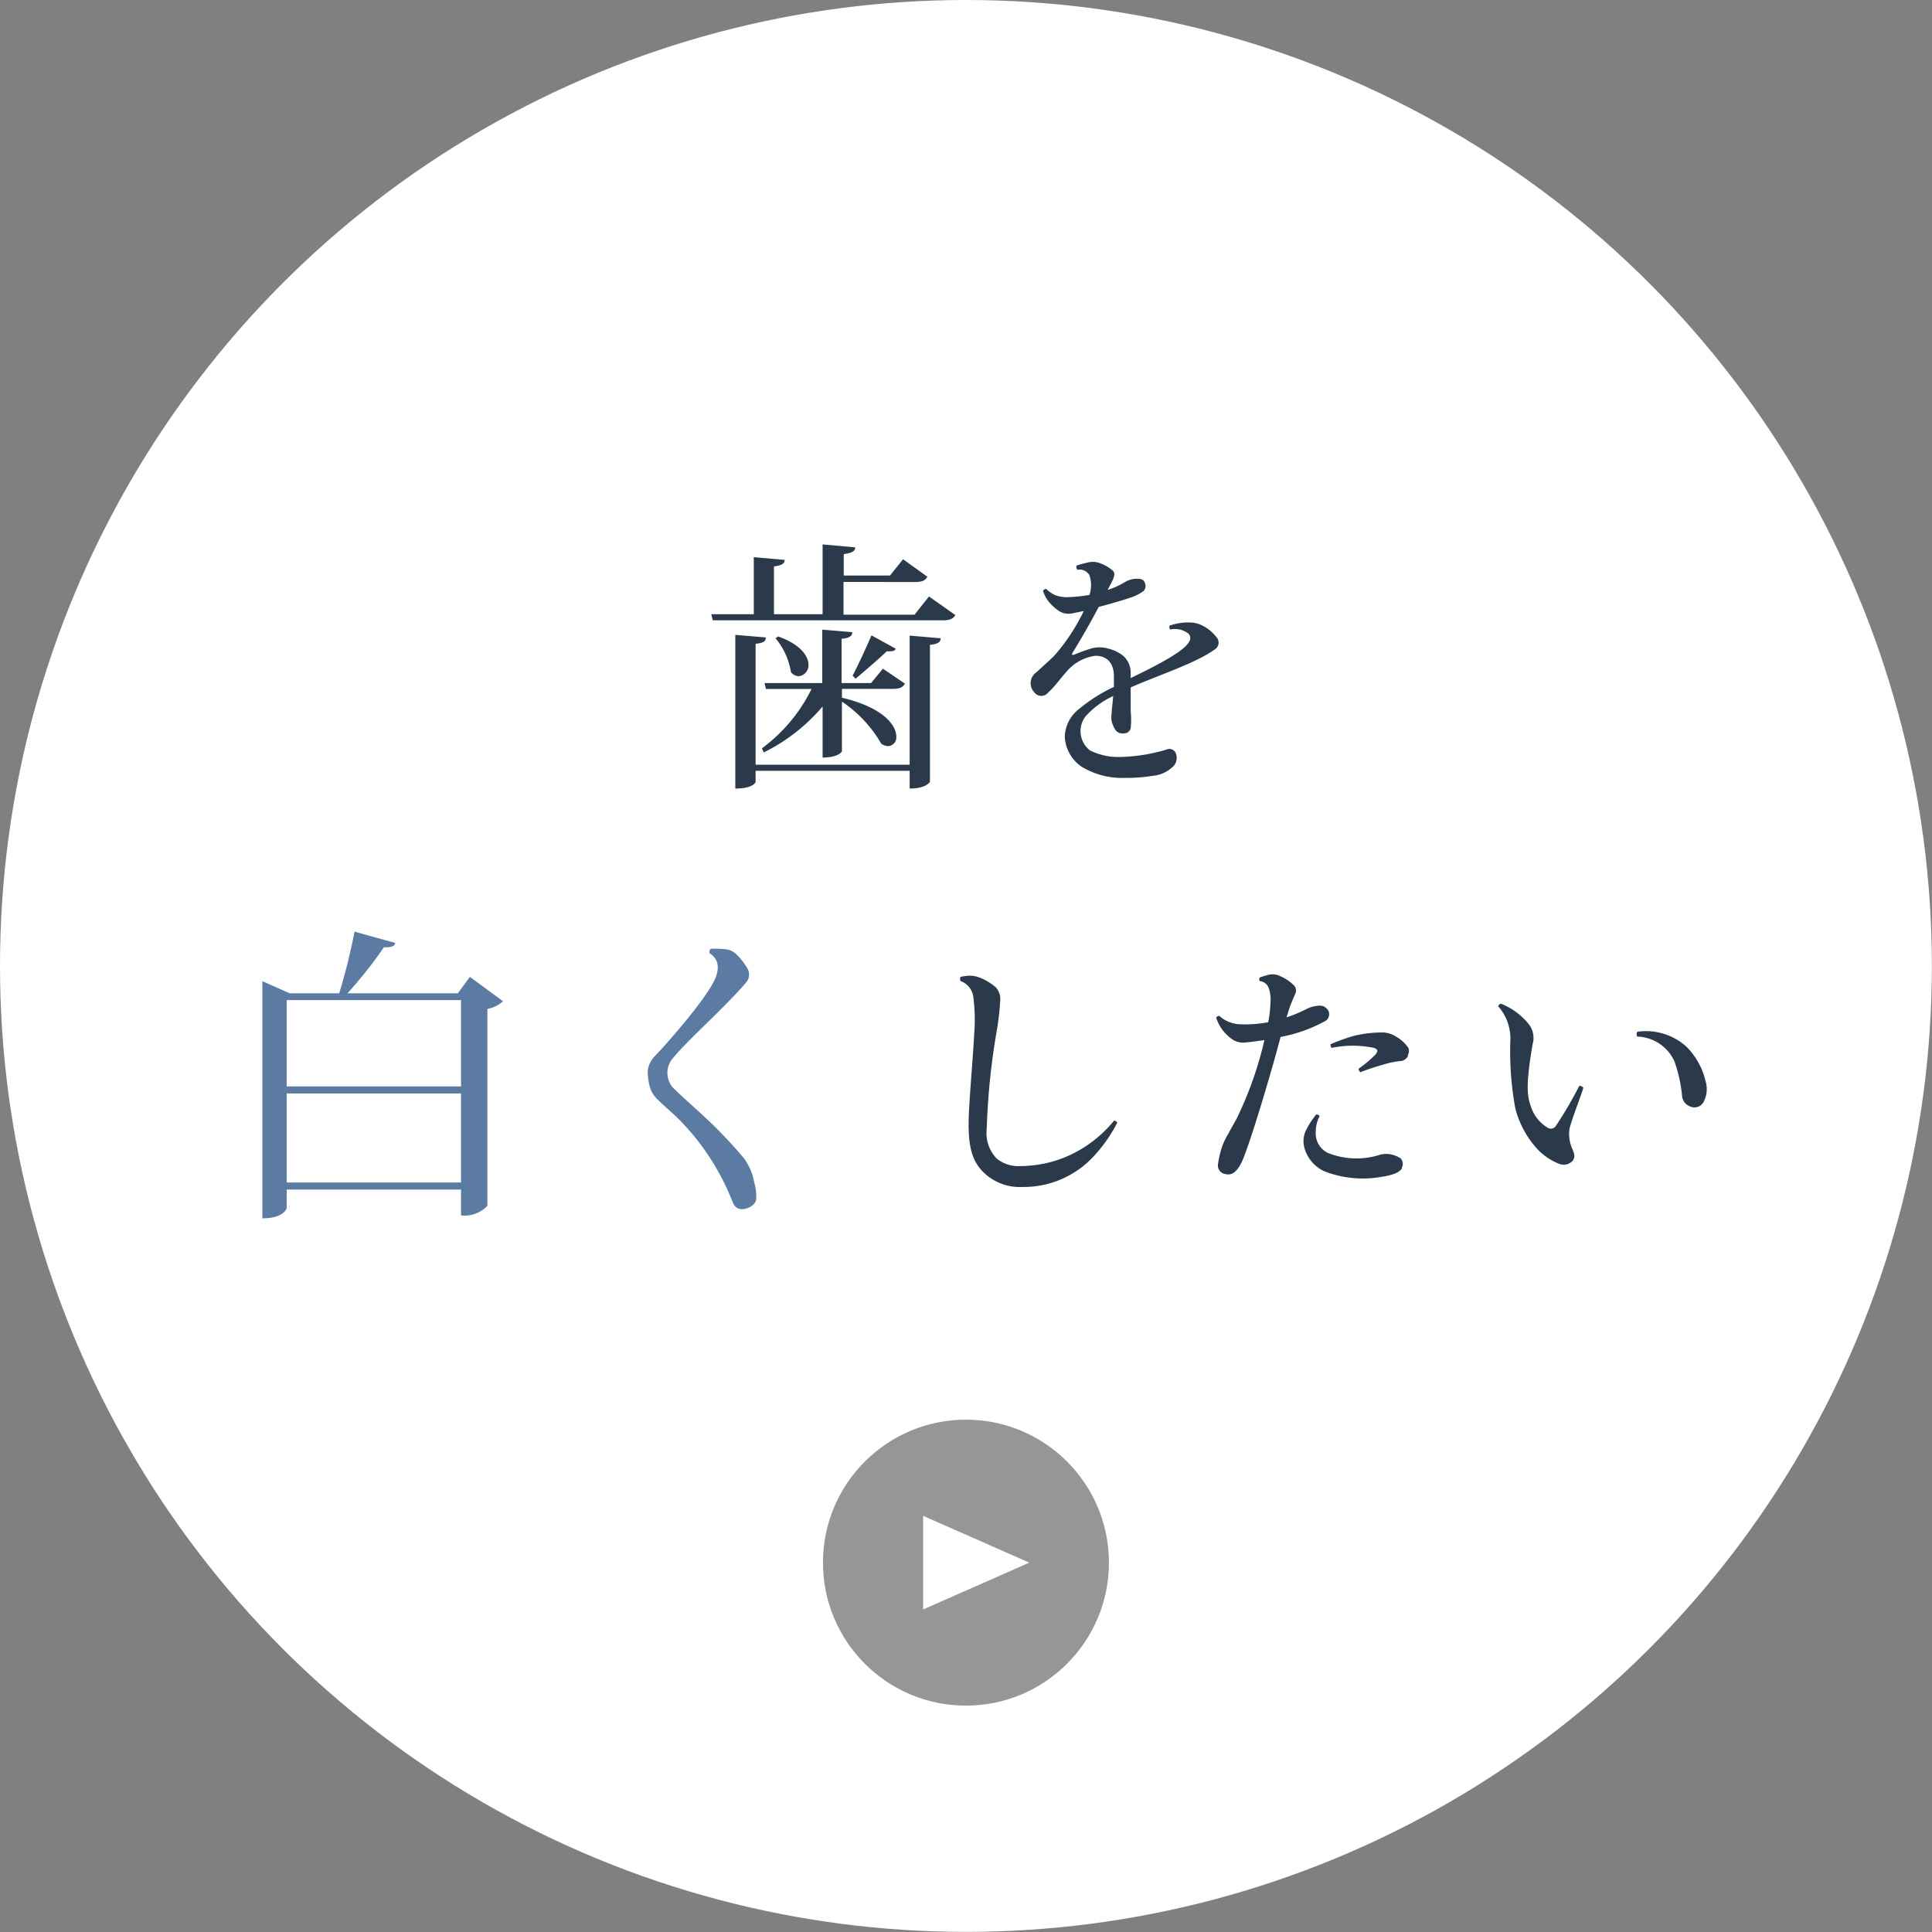 <svg xmlns="http://www.w3.org/2000/svg" viewBox="0 0 158.91 158.91"><rect x="0" y="0" width="158.91" height="158.91" fill="#808080" stroke="none"/><defs><style>.cls-1{fill:#fff;}.cls-2{fill:#2a3a4b;}.cls-3{fill:#5b7ba2;}.cls-4{fill:#969696;}</style></defs><g id="レイヤー_2" data-name="レイヤー 2"><g id="contents"><circle class="cls-1" cx="79.45" cy="79.45" r="79.45"/><path class="cls-2" d="M76.41,49.06l2.17,1.53c-.15.27-.41.43-1,.43H58.63l-.13-.5H62V45.83l2.54.22c0,.32-.24.45-.88.54v3.93h4V44.78l2.68.24c0,.32-.25.45-.94.56v1.76H73.2L74.28,46l2,1.44c-.17.3-.43.43-1,.43H69.38v2.69h5.84ZM74.82,62.9V52.28l2.55.22c0,.3-.21.47-.88.54V64.3s-.28.56-1.67.56V63.4H62.15v.92c0,.05-.25.54-1.67.54V52.22l2.51.21c0,.31-.19.46-.84.52V62.9ZM63,56.67l-.12-.49h4.75V51.79l2.47.21c0,.31-.22.48-.88.54v3.64h2.43L72.62,55l1.81,1.23c-.17.3-.41.43-1,.43H69.25v.73c3.42.8,4.47,2.28,4.47,3.18a.71.71,0,0,1-.67.8,1.13,1.13,0,0,1-.56-.19,10.5,10.5,0,0,0-3.24-3.47v4.09s-.24.51-1.59.51V58.11a15.16,15.16,0,0,1-4.84,3.78l-.15-.34a13.41,13.41,0,0,0,4.08-4.88ZM64,52.35C65.87,53,66.5,54,66.5,54.67a.9.9,0,0,1-.82.95.87.87,0,0,1-.62-.33,5.79,5.79,0,0,0-1.27-2.79Zm6.13,3.22c.49-.92,1.18-2.45,1.55-3.31l2,1.1c-.06.13-.19.21-.43.21l-.32,0c-.6.6-1.78,1.59-2.56,2.26Z"/><path class="cls-2" d="M93,55.77c2.08-1,4.45-2.22,4.81-3a.5.5,0,0,0-.06-.65,1.77,1.77,0,0,0-1.49-.34.32.32,0,0,1-.06-.32,4.56,4.56,0,0,1,1.68-.26,2.31,2.31,0,0,1,1.07.28,3.36,3.36,0,0,1,1.1.92.66.66,0,0,1-.11,1c-1.57,1.14-4.43,2.05-6.94,3.14l0,1.92A7.26,7.26,0,0,1,93,59.9a.56.56,0,0,1-.58.42.73.73,0,0,1-.62-.21,1.73,1.73,0,0,1-.24-.43,1.5,1.5,0,0,1-.13-.92c0-.35.09-.91.13-1.51a7,7,0,0,0-2.26,1.66,2,2,0,0,0,.35,2.81,5.17,5.17,0,0,0,2.54.54,14.36,14.36,0,0,0,3.74-.6.57.57,0,0,1,.81.38,1,1,0,0,1-.38,1.12,2.7,2.7,0,0,1-1.53.65,12.93,12.93,0,0,1-2.24.17h0a6.44,6.44,0,0,1-3.63-.92,3.16,3.16,0,0,1-1.38-2.48,3,3,0,0,1,1.19-2.28,13.26,13.26,0,0,1,2.85-1.8c0-.35,0-.65,0-.86,0-1.08-.54-1.7-1.53-1.7a3.76,3.76,0,0,0-2.37,1.31c-.7.8-1,1.27-1.5,1.7a.71.71,0,0,1-1.14,0,1.08,1.08,0,0,1,.15-1.64c.65-.6,1-.9,1.48-1.37a16.21,16.21,0,0,0,2.43-3.68l-1,.2a1.48,1.48,0,0,1-1-.18,4,4,0,0,1-.88-.79,2.85,2.85,0,0,1-.47-.88.29.29,0,0,1,.26-.17,2.83,2.83,0,0,0,.69.49,2.63,2.63,0,0,0,1,.19,12.33,12.33,0,0,0,1.87-.19,2.56,2.56,0,0,0,0-1.61.92.92,0,0,0-1-.45.48.48,0,0,1-.07-.35,8.24,8.24,0,0,1,.84-.23,1.69,1.69,0,0,1,1,0,3.31,3.31,0,0,1,1.14.64c.17.15.19.37,0,.78s-.28.53-.41.81a6.49,6.49,0,0,0,1.38-.62,2.26,2.26,0,0,1,.64-.26,1.77,1.77,0,0,1,.73,0,.44.44,0,0,1,.32.35.58.58,0,0,1-.12.62,3.74,3.74,0,0,1-1,.52c-.73.25-1.7.53-2.69.79-.64,1.23-1.42,2.58-2.13,3.74-.13.2-.06.26.2.15s.81-.32,1.31-.47a2.47,2.47,0,0,1,1.37,0,3.09,3.09,0,0,1,1.31.64A1.87,1.87,0,0,1,93,55.4Z"/><path class="cls-3" d="M38.65,80.35l2.72,2a2.46,2.46,0,0,1-1.28.63v16.2a2.59,2.59,0,0,1-2.17.79V97.84H23.58v1.51c0,.05-.23.86-2,.86V80.7l2.24,1H27.9a49.35,49.35,0,0,0,1.26-5.07l3.36.93c-.08.28-.33.38-.94.35a35.43,35.43,0,0,1-3,3.79h9.08Zm-.73,1.91H23.58v7.1H37.92Zm-14.34,15H37.92V89.94H23.58Z"/><path class="cls-3" d="M58.11,84.18c-.86.84-2.22,2.17-2.78,2.88a1.83,1.83,0,0,0,.23,2.6c.48.48,1.64,1.51,2.17,2a37.81,37.81,0,0,1,3.46,3.61,4.81,4.81,0,0,1,.85,2,4.05,4.05,0,0,1,.16,1.31c0,.5-.61.81-1,.86a.78.78,0,0,1-.91-.51c-.17-.4-.48-1.21-1-2.17a19.71,19.71,0,0,0-3.08-4.31c-.56-.64-1.67-1.54-2.1-2a2.23,2.23,0,0,1-.7-1.21,4.8,4.8,0,0,1-.13-1.14,2,2,0,0,1,.56-1.21c.35-.38.58-.6,1.21-1.33.88-1,3.63-4.19,3.91-5.46a1.65,1.65,0,0,0,0-1,1.39,1.39,0,0,0-.58-.68.34.34,0,0,1,.08-.38,7.08,7.08,0,0,1,1.31.05,1.47,1.47,0,0,1,.81.41,5.46,5.46,0,0,1,.88,1.13,1,1,0,0,1-.08,1.17C60.71,81.61,59.22,83.1,58.11,84.18Z"/><path class="cls-2" d="M91.89,92.36a12.31,12.31,0,0,1-2,2.82,7.84,7.84,0,0,1-5.79,2.45,4.27,4.27,0,0,1-3.31-1.31c-.84-.9-1.12-2-1.12-3.87,0-1.59.39-5.78.46-7.42a14.37,14.37,0,0,0-.07-3A1.6,1.6,0,0,0,79,80.69a.5.5,0,0,1,0-.34,5.2,5.2,0,0,1,.58-.09,2.18,2.18,0,0,1,1,.15,4.49,4.49,0,0,1,1.35.82,1.47,1.47,0,0,1,.34,1.07A22.27,22.27,0,0,1,82,84.69a57.46,57.46,0,0,0-.84,8.17A3,3,0,0,0,82,95.31a2.82,2.82,0,0,0,1.94.6,9.76,9.76,0,0,0,5-1.4,10.52,10.52,0,0,0,2.7-2.34C91.74,92.19,91.87,92.23,91.89,92.36Z"/><path class="cls-2" d="M105.33,85.29c-.75,2.86-2.43,8.51-3.14,10.17-.45,1-.92,1.25-1.44,1.1a.7.7,0,0,1-.56-.84,7.38,7.38,0,0,1,.26-1.19,5.31,5.31,0,0,1,.56-1.24c.17-.35.43-.75.73-1.33A30.22,30.22,0,0,0,104,85.55c-.48.06-1,.15-1.51.19a1.6,1.6,0,0,1-1.07-.21,3.61,3.61,0,0,1-1-1,4,4,0,0,1-.39-.82.28.28,0,0,1,.26-.15,2.7,2.7,0,0,0,1.76.69,10.1,10.1,0,0,0,2.26-.17,9.85,9.85,0,0,0,.19-1.64,2.85,2.85,0,0,0-.15-1.18.85.85,0,0,0-.73-.56.27.27,0,0,1,0-.3,6.75,6.75,0,0,1,.68-.21,1.42,1.42,0,0,1,1,.1,3.68,3.68,0,0,1,1.08.71.63.63,0,0,1,.13.8c-.15.36-.24.56-.41,1-.09.26-.17.54-.28.88a11.78,11.78,0,0,0,1.59-.66,2.48,2.48,0,0,1,.86-.28c.45-.07.75,0,1,.41a.66.66,0,0,1-.26.83A12.33,12.33,0,0,1,105.33,85.29Zm10,10.79c-.25.39-.79.58-1.78.73a8.7,8.7,0,0,1-4.62-.47,3,3,0,0,1-1.66-2,2.11,2.11,0,0,1,.11-1.29,6.83,6.83,0,0,1,.88-1.38.3.3,0,0,1,.28.13,2.91,2.91,0,0,0-.32,1.34,1.78,1.78,0,0,0,1,1.69,6.34,6.34,0,0,0,4.35.13,2.16,2.16,0,0,1,.88,0,2.26,2.26,0,0,1,.73.3A.65.65,0,0,1,115.28,96.08Zm.5-9.28a.74.74,0,0,1-.6.47,7.14,7.14,0,0,0-.93.15,22.8,22.8,0,0,0-2.41.77.49.49,0,0,1-.15-.28,9.84,9.84,0,0,0,1.36-1.14c.3-.34.21-.47-.09-.58a8.6,8.6,0,0,0-3.48,0,.38.38,0,0,1-.09-.3,14.72,14.72,0,0,1,2-.71,10.11,10.11,0,0,1,2.26-.26,2.13,2.13,0,0,1,1.14.35,3.06,3.06,0,0,1,1,.92A.65.65,0,0,1,115.78,86.8Z"/><path class="cls-2" d="M123.48,82.56a5.71,5.71,0,0,1,2.21,1.61,1.85,1.85,0,0,1,.37,1.72c-.58,3.4-.46,4.26-.11,5.21a3.1,3.1,0,0,0,1.31,1.63.49.49,0,0,0,.73-.15,32.71,32.71,0,0,0,1.91-3.27c.13,0,.31.09.33.17-.11.45-1,2.71-1.14,3.38a3.1,3.1,0,0,0,.26,1.7c.19.45.19.66,0,.92a1,1,0,0,1-1.12.24,5,5,0,0,1-1.72-1.14,7.89,7.89,0,0,1-1.87-3.4,25.92,25.92,0,0,1-.41-5.63,4,4,0,0,0-1-2.78A.28.28,0,0,1,123.48,82.56Zm11.2,2.3a5,5,0,0,1,4,1.2,5.94,5.94,0,0,1,1.61,2.88,2.25,2.25,0,0,1-.15,1.66A.85.85,0,0,1,139,91a1,1,0,0,1-.65-.88,11.52,11.52,0,0,0-.64-2.86,3.48,3.48,0,0,0-3.05-2A.4.4,0,0,1,134.68,84.86Z"/><circle class="cls-4" cx="79.45" cy="128.53" r="11.76"/><polygon class="cls-1" points="84.66 128.53 75.93 124.68 75.93 132.38 84.66 128.53"/></g></g></svg>